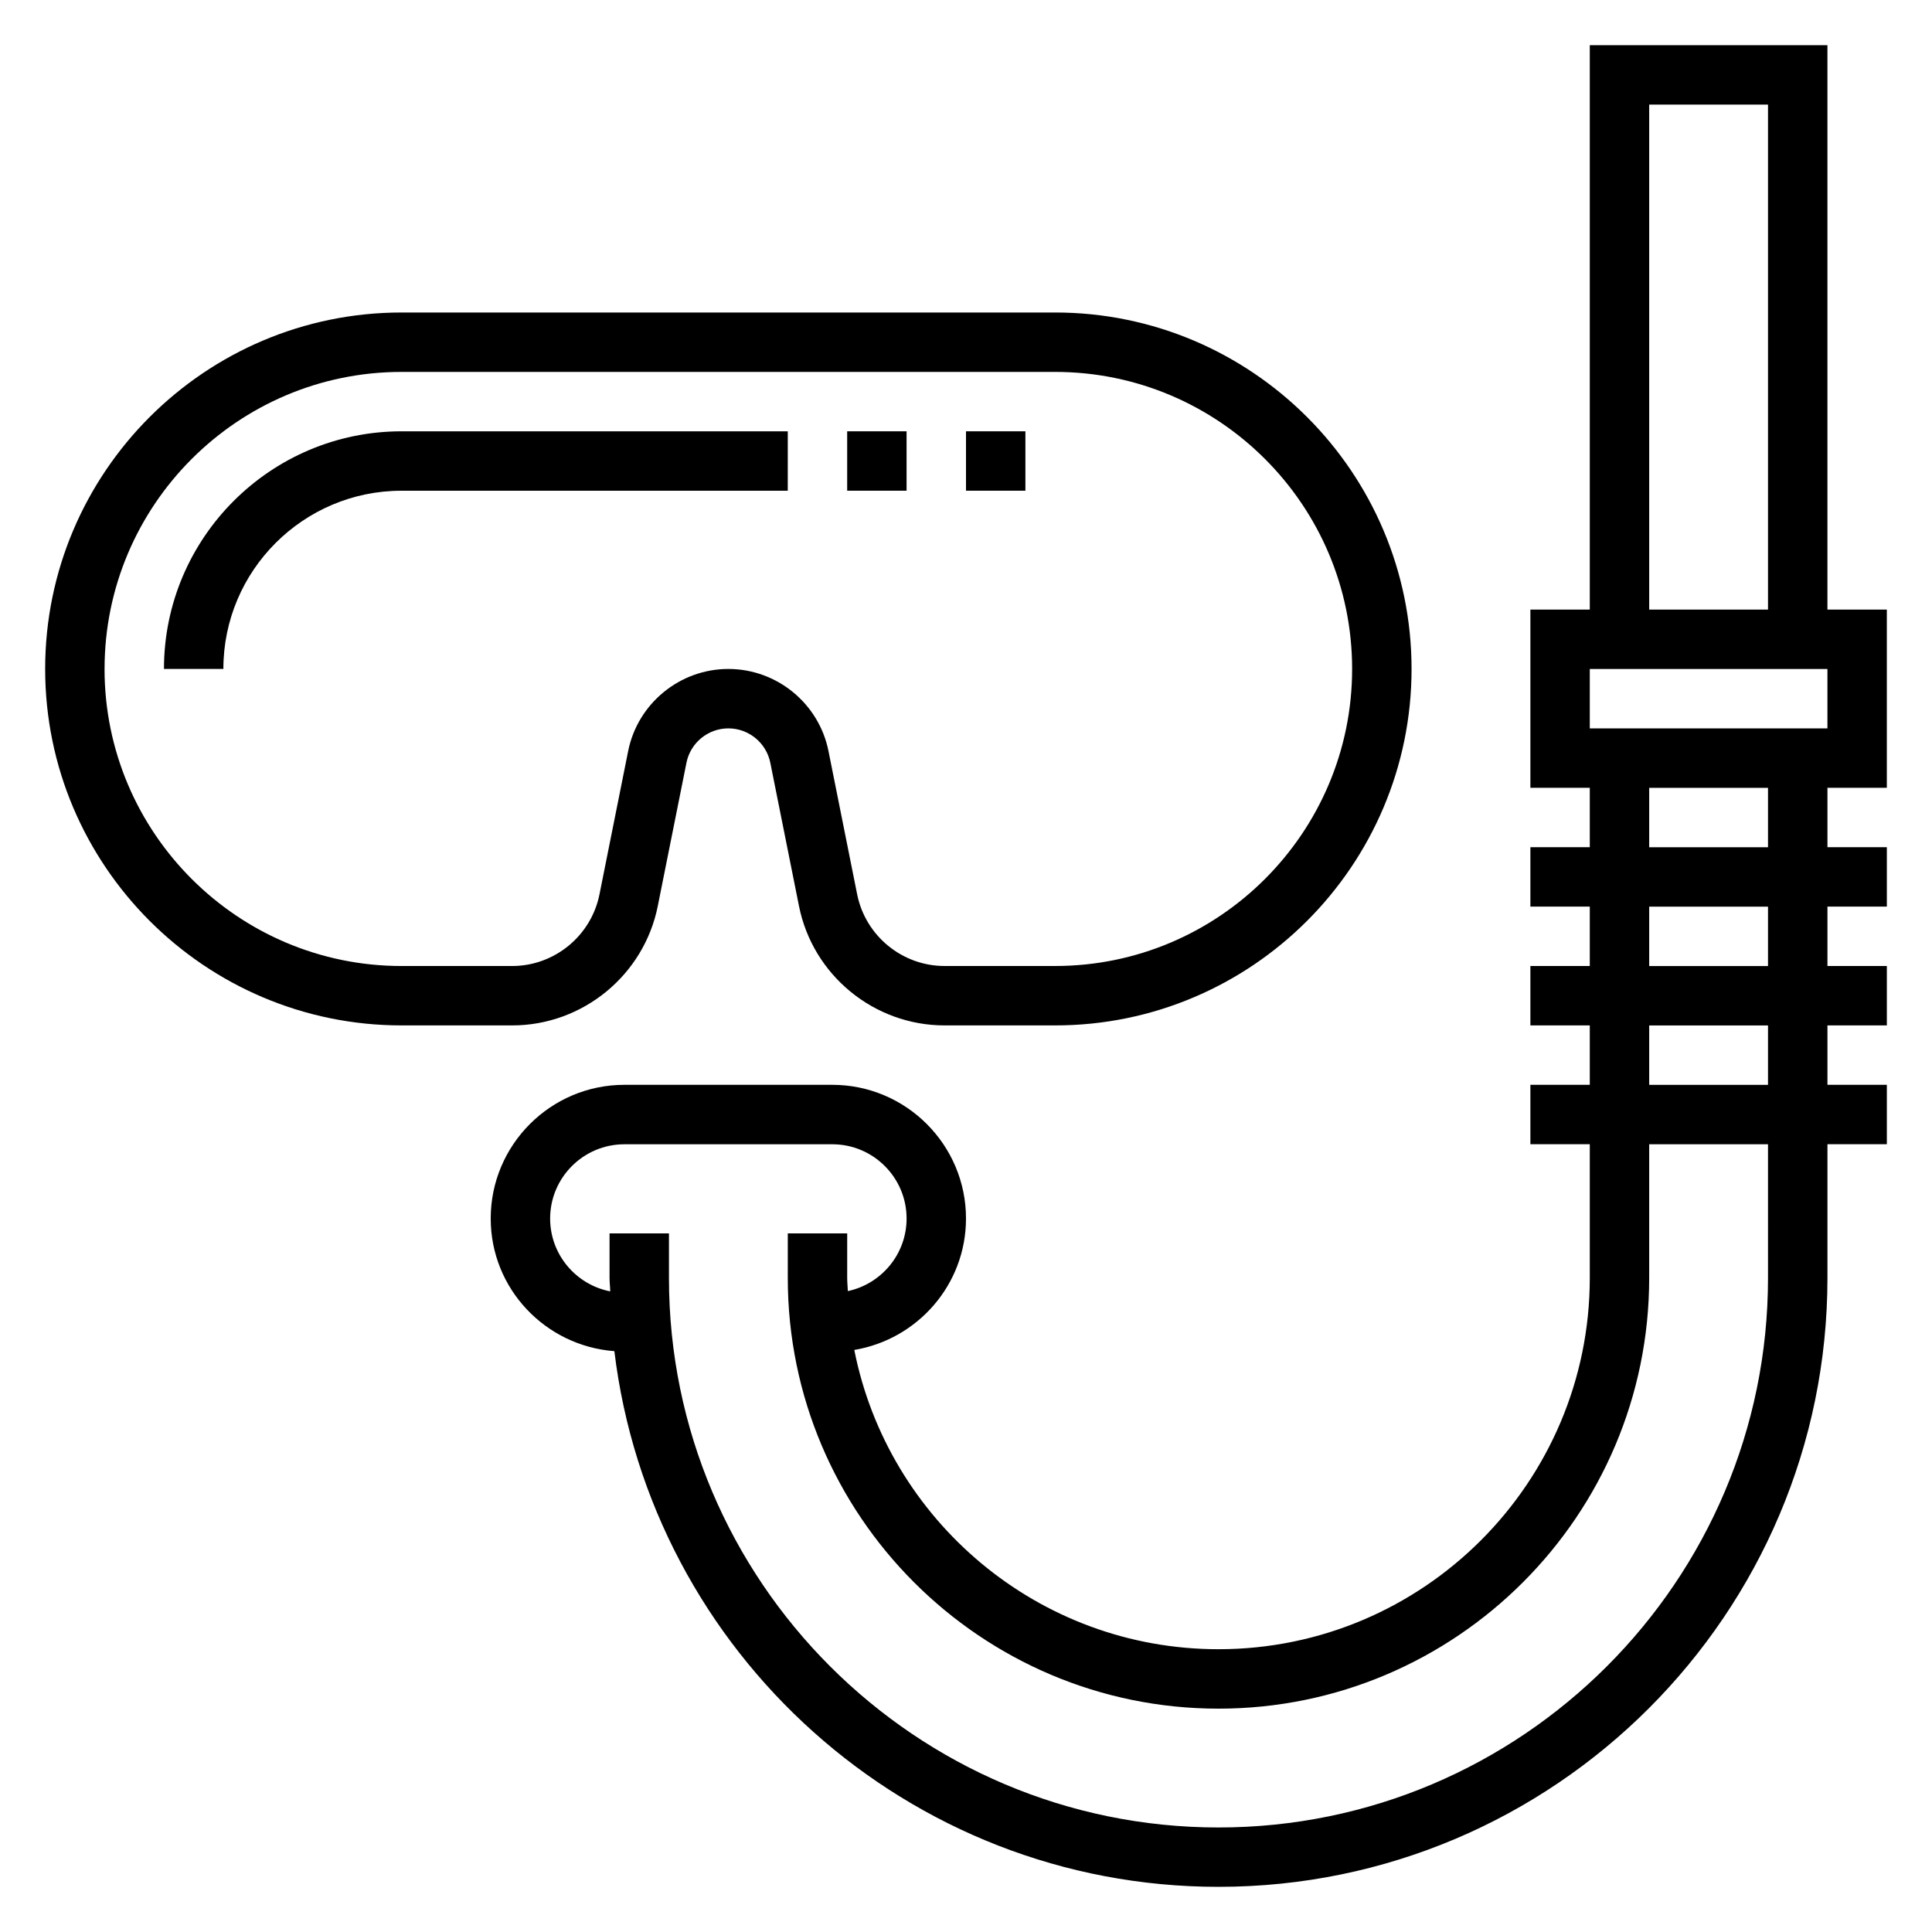 <?xml version="1.0" encoding="UTF-8"?>
<!-- The Best Svg Icon site in the world: iconSvg.co, Visit us! https://iconsvg.co -->
<svg fill="#000000" width="800px" height="800px" version="1.1" viewBox="144 144 512 512" xmlns="http://www.w3.org/2000/svg">
 <g>
  <path d="m318.32 384.1 7.598-37.965c1.051-5.285 5.719-9.109 11.105-9.109 5.383 0 10.051 3.824 11.117 9.109l7.598 37.965c3.656 18.34 19.887 31.645 38.586 31.645h29.289c52.09 0 94.465-42.375 94.465-94.465s-42.375-94.465-94.465-94.465h-173.18c-52.09 0-94.465 42.375-94.465 94.465s42.375 94.465 94.465 94.465h29.293c18.695 0 34.926-13.305 38.598-31.645zm-146.61-62.82c0-43.406 35.312-78.719 78.719-78.719h173.18c43.406 0 78.719 35.312 78.719 78.719s-35.312 78.719-78.719 78.719h-29.293c-11.219 0-20.957-7.988-23.16-18.988l-7.598-37.965c-2.516-12.609-13.676-21.766-26.539-21.766-12.863 0-24.027 9.156-26.551 21.766l-7.598 37.965c-2.199 11-11.934 18.992-23.152 18.992h-29.293c-43.406 0-78.719-35.316-78.719-78.723z"/>
  <path d="m352.77 258.3h-102.34c-34.723 0-62.977 28.254-62.977 62.977h15.742c0-26.047 21.184-47.23 47.23-47.23h102.34z"/>
  <path d="m368.51 258.3h15.742v15.742h-15.742z"/>
  <path d="m400 258.3h15.742v15.742h-15.742z"/>
  <path d="m644.03 352.77v-47.23h-15.742v-149.57h-62.977v149.57h-15.742v47.23h15.742v15.742h-15.742v15.742h15.742v15.742h-15.742v15.742h15.742v15.742h-15.742v15.742h15.742v35.426c0 54.273-44.141 98.41-98.402 98.41-47.727 0-87.594-34.164-96.512-79.312 16.762-2.801 29.602-17.293 29.602-34.832 0-19.531-15.895-35.426-35.426-35.426h-55.105c-19.531 0-35.426 15.895-35.426 35.426 0 18.625 14.492 33.77 32.77 35.156 9.641 79.848 77.695 141.96 160.1 141.96 88.984 0 161.38-72.391 161.38-161.38v-35.426h15.742v-15.742h-15.742v-15.742h15.742v-15.742h-15.742v-15.742h15.742v-15.742h-15.742v-15.742zm-62.977-181.05h31.488v133.82h-31.488zm-15.742 149.57h62.977v15.742h-62.977zm47.23 161.38c0 80.301-65.328 145.63-145.63 145.63-80.301 0-145.63-65.332-145.63-145.63v-11.809h-15.742v11.809c0 1.203 0.156 2.363 0.18 3.559-9.059-1.766-15.926-9.738-15.926-19.305 0-10.855 8.832-19.68 19.68-19.68h55.105c10.848 0 19.68 8.824 19.68 19.68 0 9.438-6.684 17.336-15.57 19.23-0.039-1.164-0.172-2.305-0.172-3.484v-11.809h-15.742v11.809c-0.004 62.934 51.203 114.14 114.14 114.14s114.14-51.211 114.14-114.14v-35.426h31.488zm0-51.168h-31.488v-15.742h31.488zm0-31.488h-31.488v-15.742h31.488zm0-31.488h-31.488v-15.742h31.488z"/>
 </g>
</svg>